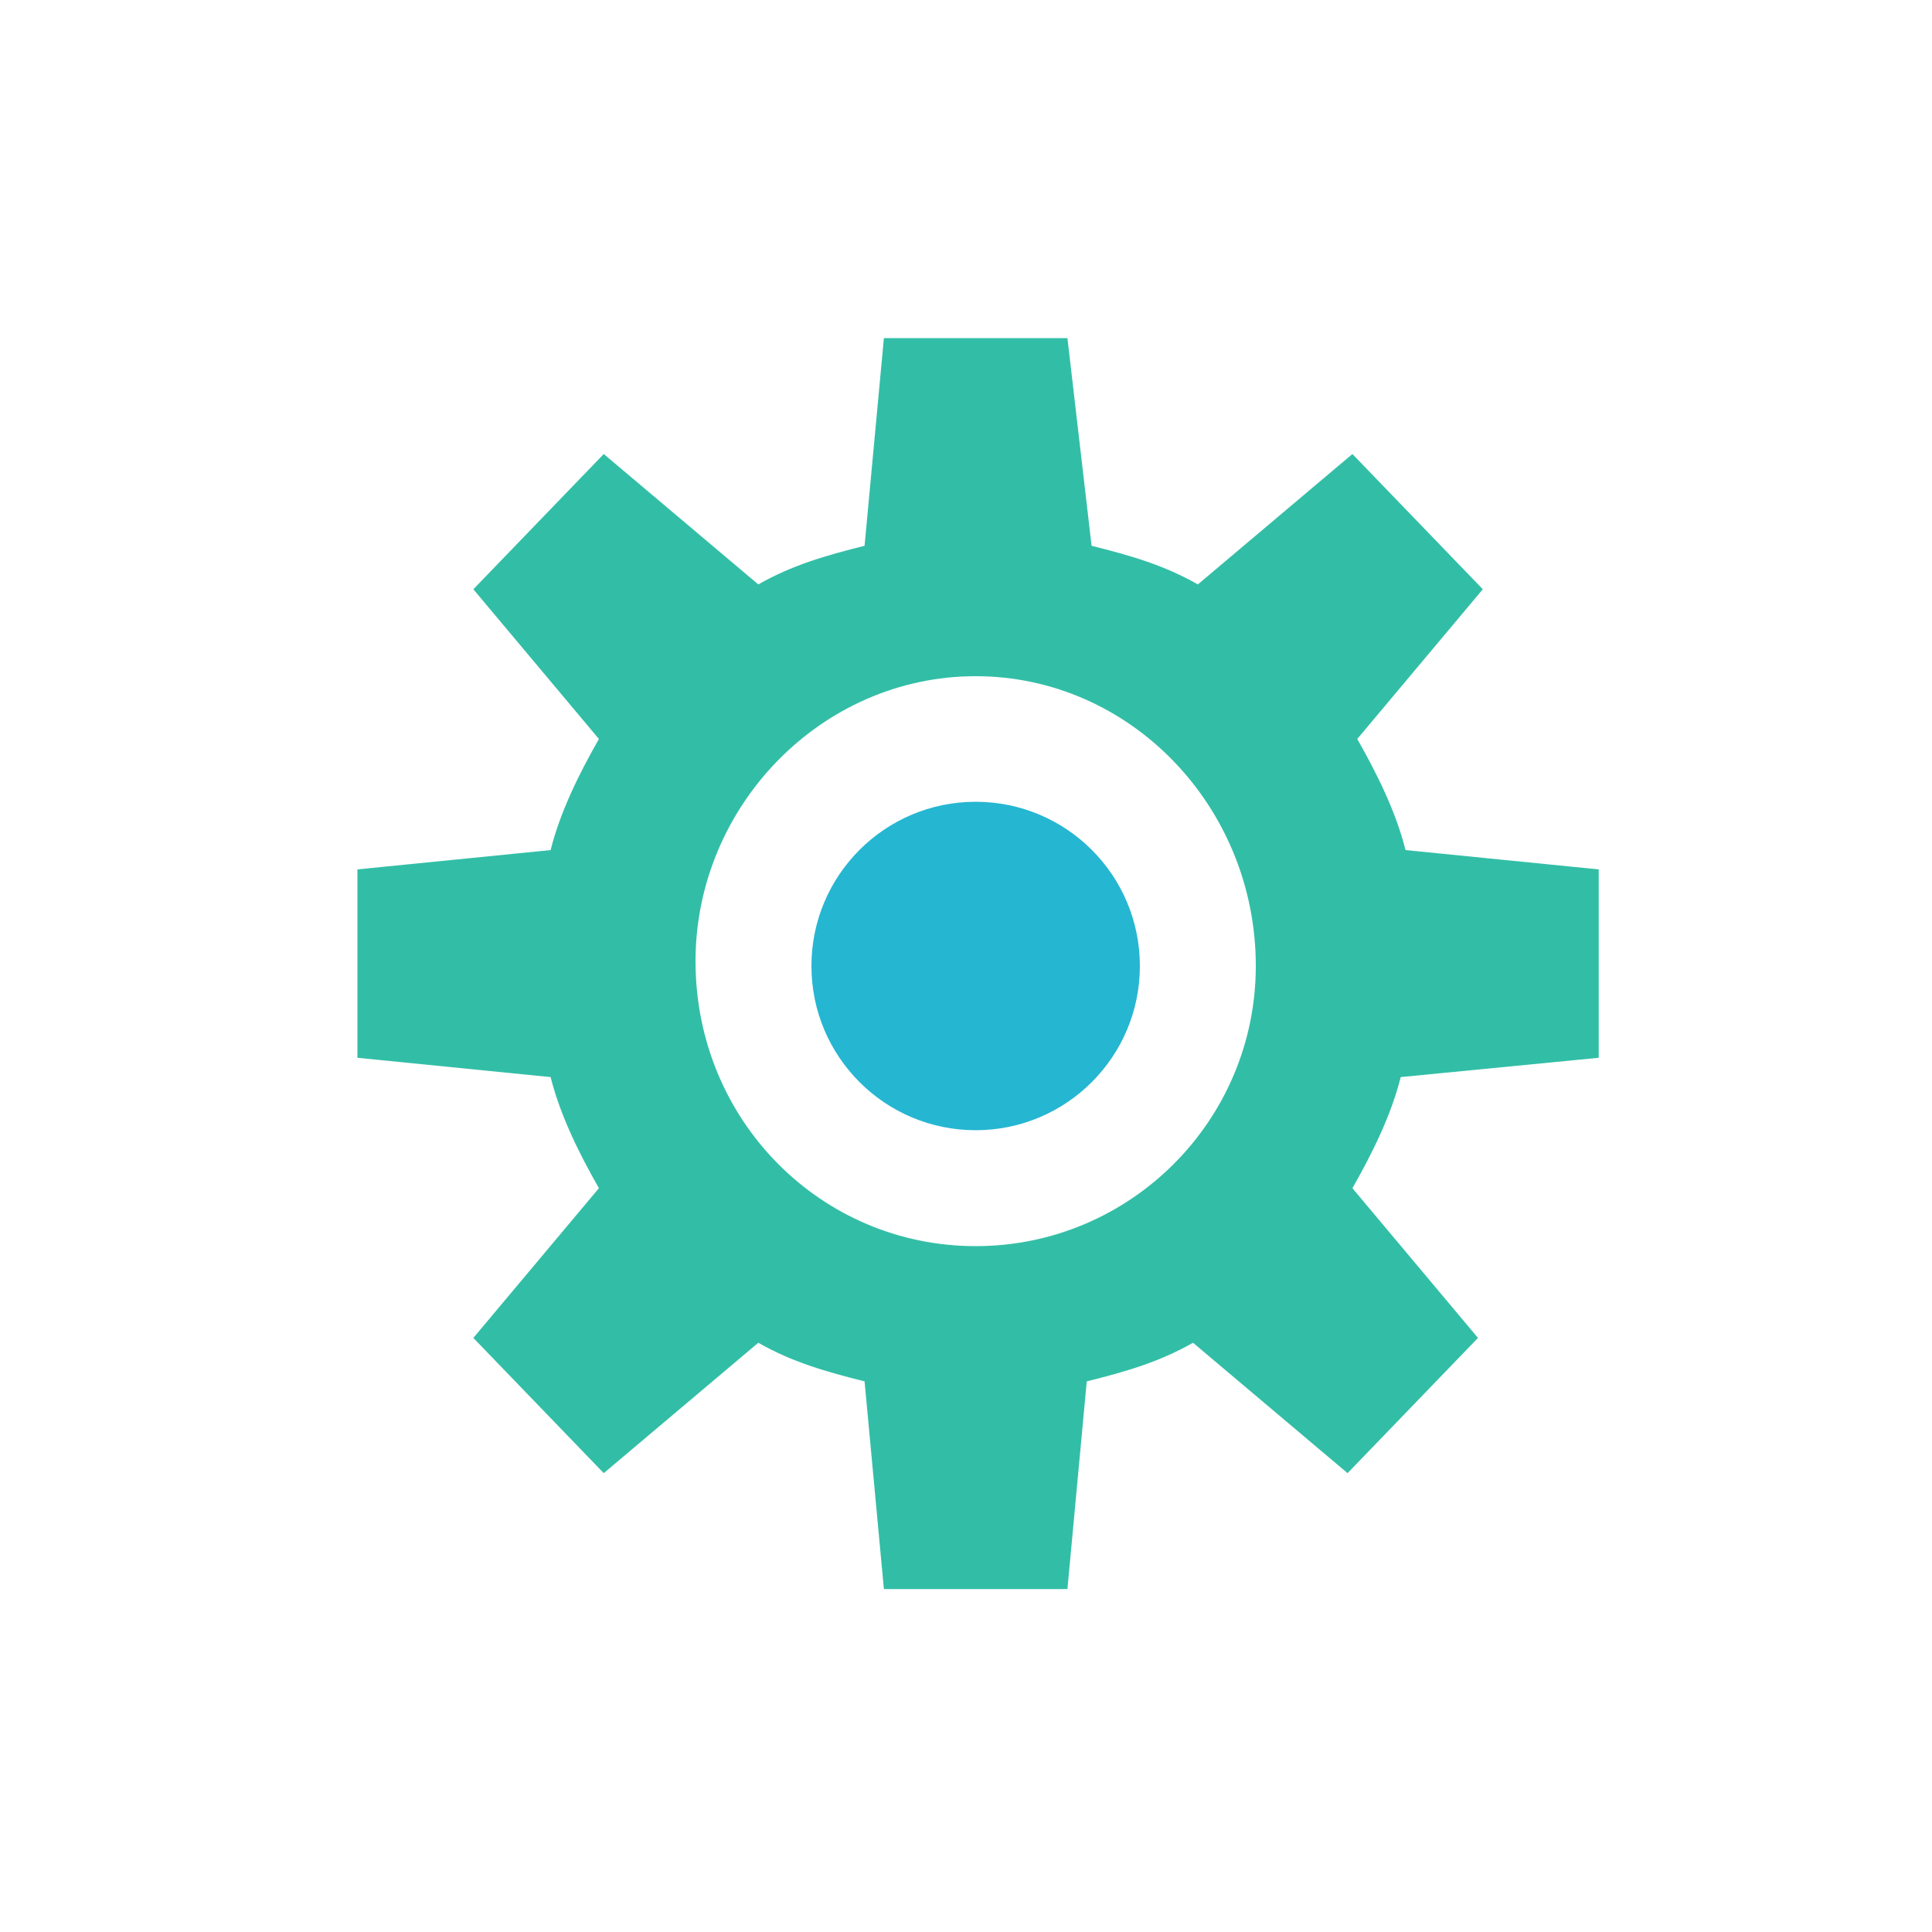 <?xml version="1.0" encoding="utf-8"?>
<!-- Generator: Adobe Illustrator 27.1.1, SVG Export Plug-In . SVG Version: 6.00 Build 0)  -->
<svg version="1.1" id="Layer_1" xmlns="http://www.w3.org/2000/svg" xmlns:xlink="http://www.w3.org/1999/xlink" x="0px" y="0px"
	 viewBox="0 0 40 40" style="enable-background:new 0 0 40 40;" xml:space="preserve">
<style type="text/css">
	.st0{fill:#25B6D2;}
	.st1{fill:#32BEA6;}
</style>
<circle class="st0" cx="20.2" cy="20" r="3.4"/>
<path class="st1" d="M33.1,21.9V18l-4-0.4c-0.2-0.8-0.6-1.6-1-2.3l2.6-3.1L28,9.4l-3.2,2.7c-0.7-0.4-1.4-0.6-2.2-0.8L22.1,7h-1.9h0
	h-1.9l-0.4,4.3c-0.8,0.2-1.5,0.4-2.2,0.8l-3.2-2.7l-2.7,2.8l2.6,3.1c-0.4,0.7-0.8,1.5-1,2.3l-4,0.4v3.9l4,0.4c0.2,0.8,0.6,1.6,1,2.3
	l-2.6,3.1l2.7,2.8l3.2-2.7c0.7,0.4,1.4,0.6,2.2,0.8l0.4,4.3h1.9h0h1.9l0.4-4.3c0.8-0.2,1.5-0.4,2.2-0.8l3.2,2.7l2.7-2.8l-2.6-3.1
	c0.4-0.7,0.8-1.5,1-2.3L33.1,21.9z M20.2,25.8c-3.2,0-5.8-2.6-5.8-5.9c0-3.2,2.6-5.9,5.8-5.9S26,16.7,26,20
	C26,23.2,23.4,25.8,20.2,25.8z"/>
</svg>
